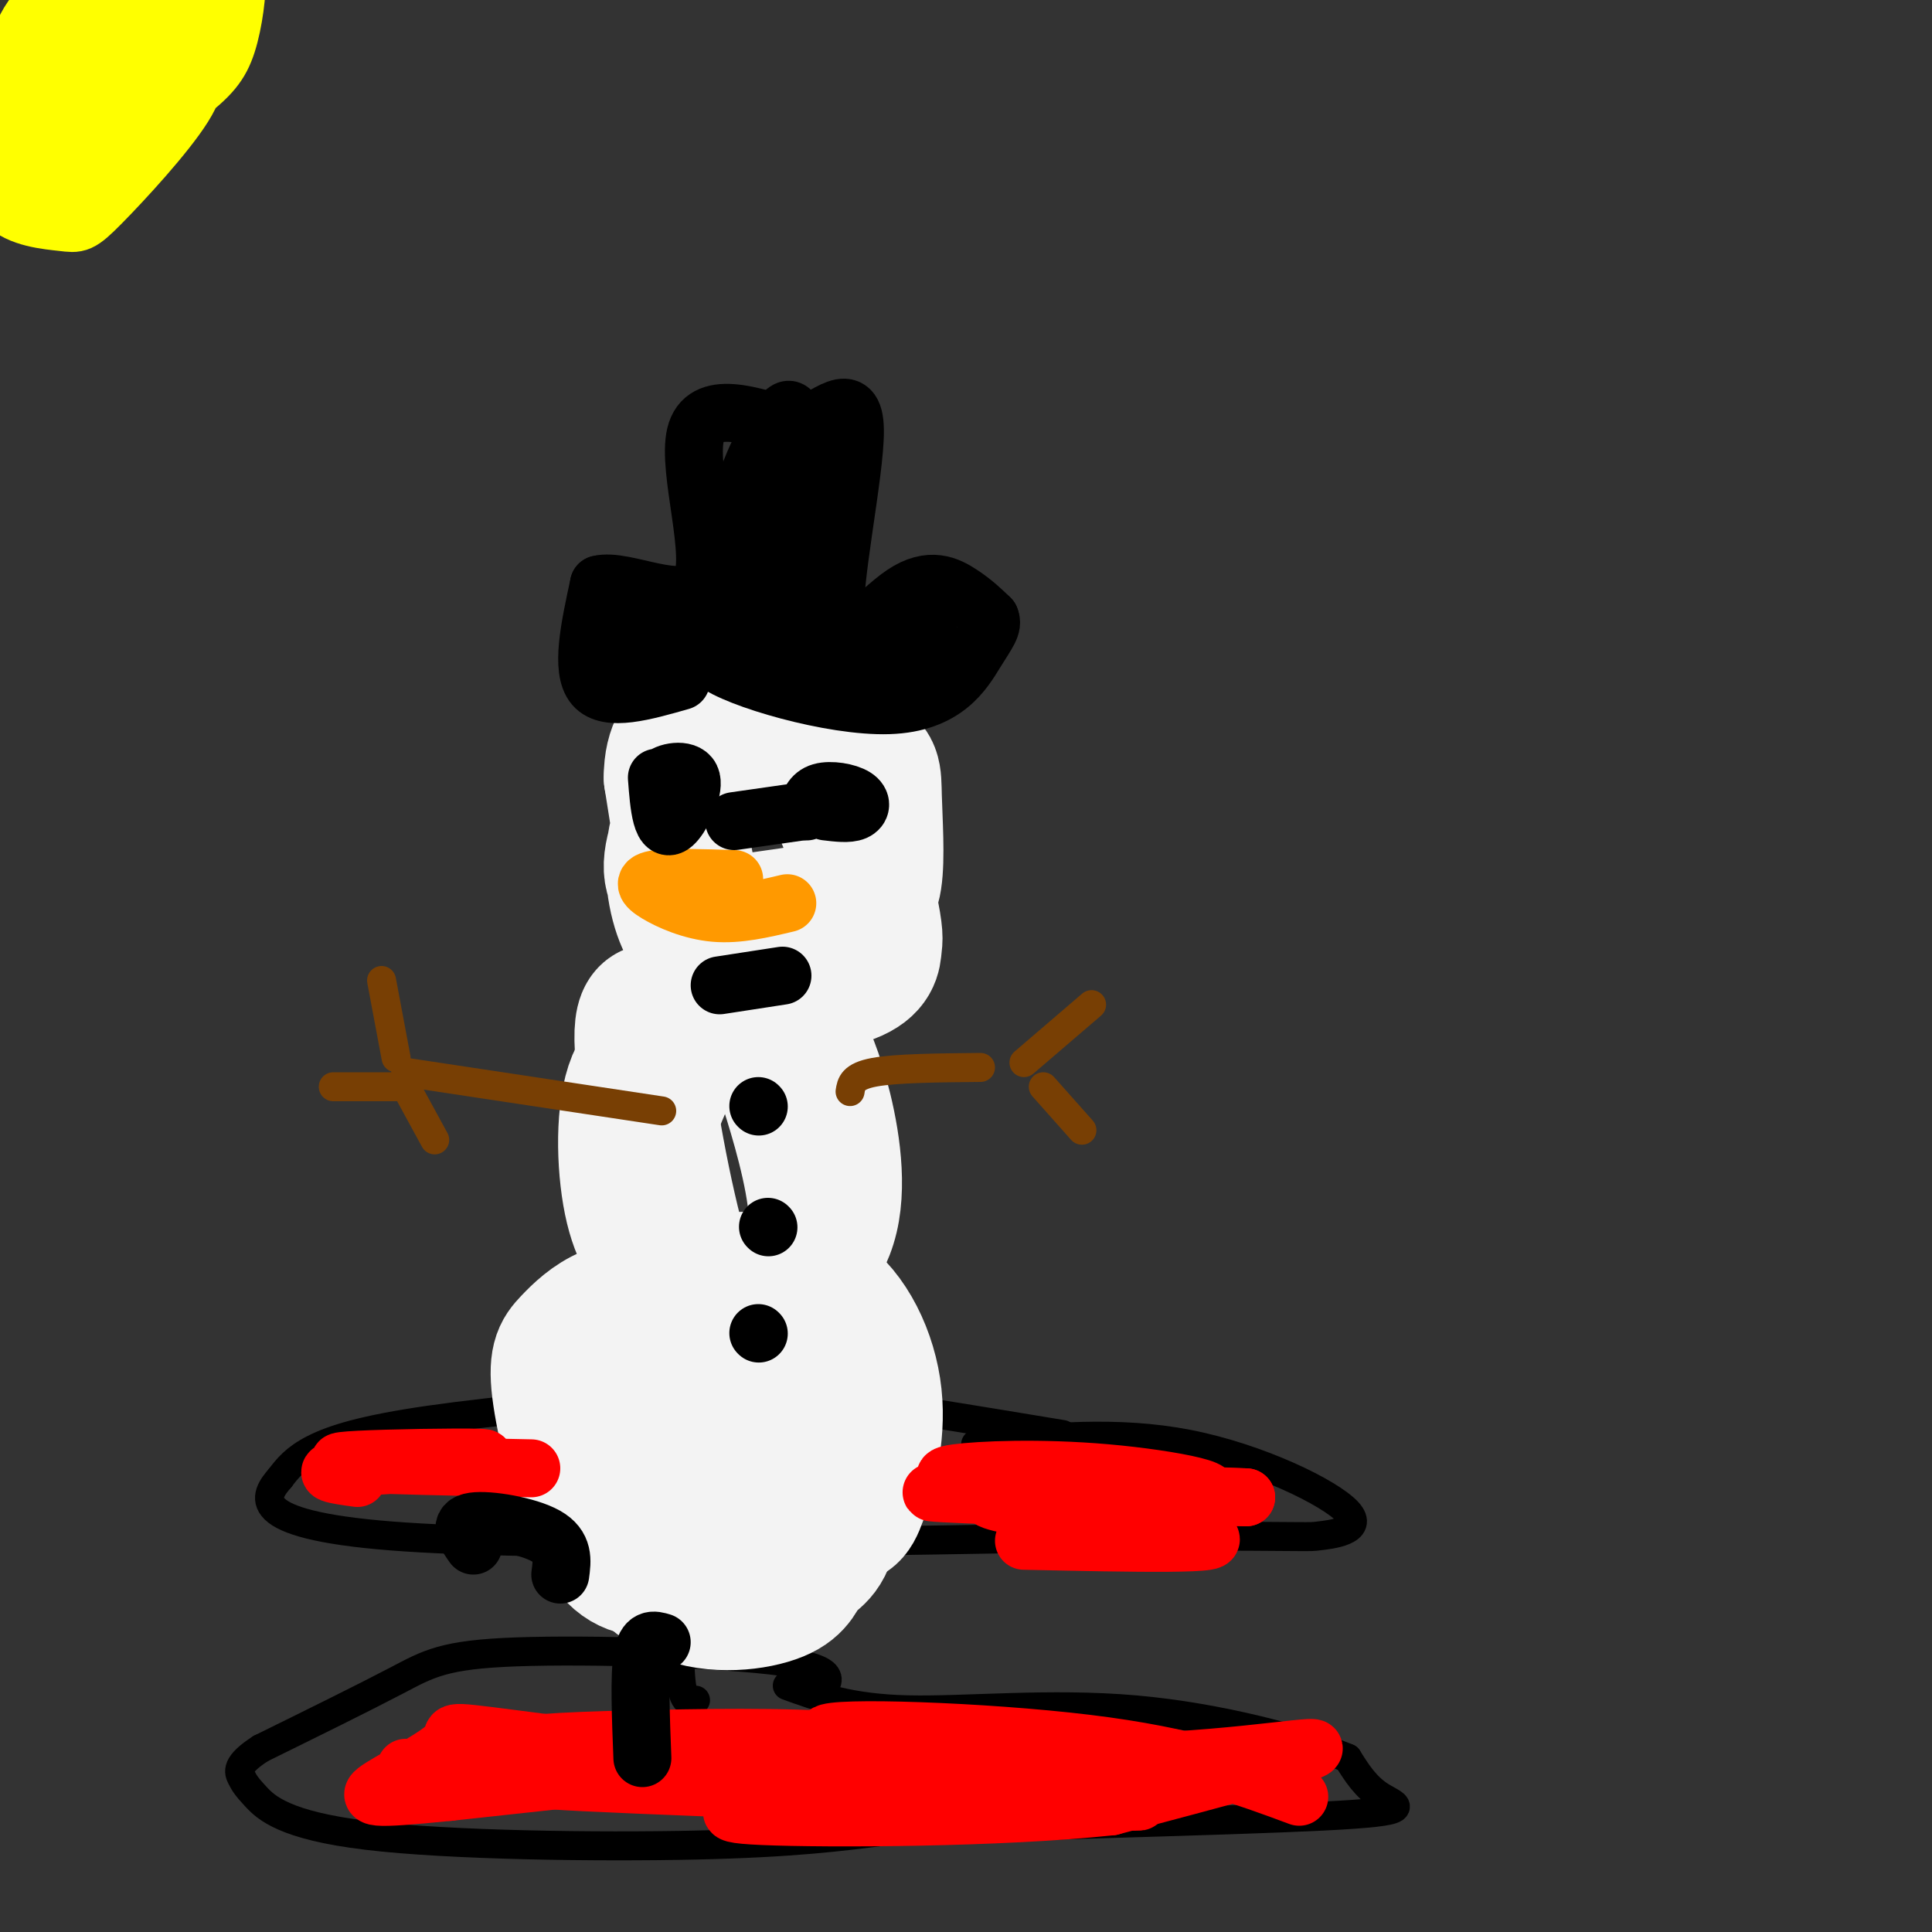 <svg viewBox='0 0 400 400' version='1.1' xmlns='http://www.w3.org/2000/svg' xmlns:xlink='http://www.w3.org/1999/xlink'><rect x="0" y="0" width="400" height="400" fill="#333333" stroke="none"/><g fill='none' stroke='#000000' stroke-width='6' stroke-linecap='round' stroke-linejoin='round'><path d='M169,351c2.685,-2.637 5.369,-5.274 -7,-7c-12.369,-1.726 -39.792,-2.542 -55,-2c-15.208,0.542 -18.202,2.440 -25,6c-6.798,3.560 -17.399,8.780 -28,14'/><path d='M54,362c-5.303,3.401 -4.559,4.903 -4,6c0.559,1.097 0.933,1.789 3,4c2.067,2.211 5.826,5.941 23,8c17.174,2.059 47.764,2.445 68,2c20.236,-0.445 30.118,-1.723 40,-3'/><path d='M184,379c25.750,-1.000 70.125,-2.000 90,-3c19.875,-1.000 15.250,-2.000 12,-4c-3.250,-2.000 -5.125,-5.000 -7,-8'/><path d='M279,364c-8.536,-3.560 -26.375,-8.458 -44,-10c-17.625,-1.542 -35.036,0.274 -47,0c-11.964,-0.274 -18.482,-2.637 -25,-5'/><path d='M220,297c-19.742,-3.268 -39.483,-6.536 -52,-8c-12.517,-1.464 -17.809,-1.124 -31,0c-13.191,1.124 -34.282,3.033 -48,5c-13.718,1.967 -20.062,3.990 -24,6c-3.938,2.010 -5.469,4.005 -7,6'/><path d='M58,306c-3.133,3.600 -7.467,9.600 23,12c30.467,2.400 95.733,1.200 161,0'/><path d='M242,318c31.179,0.080 28.625,0.279 31,0c2.375,-0.279 9.678,-1.037 6,-5c-3.678,-3.963 -18.337,-11.132 -33,-14c-14.663,-2.868 -29.332,-1.434 -44,0'/><path d='M144,352c-1.250,0.417 -2.500,0.833 -3,-4c-0.500,-4.833 -0.250,-14.917 0,-25'/><path d='M144,338c-1.250,0.500 -2.500,1.000 -3,-3c-0.500,-4.000 -0.250,-12.500 0,-21'/></g>
<g fill='none' stroke='#f3f3f3' stroke-width='28' stroke-linecap='round' stroke-linejoin='round'><path d='M149,278c0.206,-3.184 0.412,-6.367 4,-2c3.588,4.367 10.557,16.285 7,23c-3.557,6.715 -17.639,8.226 -24,9c-6.361,0.774 -4.999,0.812 -6,0c-1.001,-0.812 -4.365,-2.473 -6,-8c-1.635,-5.527 -1.542,-14.920 -1,-20c0.542,-5.080 1.532,-5.848 5,-7c3.468,-1.152 9.415,-2.690 13,-3c3.585,-0.310 4.807,0.607 7,2c2.193,1.393 5.357,3.261 8,11c2.643,7.739 4.766,21.347 3,29c-1.766,7.653 -7.422,9.350 -12,12c-4.578,2.650 -8.079,6.252 -11,1c-2.921,-5.252 -5.263,-19.358 -4,-30c1.263,-10.642 6.132,-17.821 11,-25'/><path d='M143,270c2.837,-4.927 4.429,-4.745 9,-5c4.571,-0.255 12.120,-0.948 18,3c5.880,3.948 10.092,12.538 11,21c0.908,8.462 -1.489,16.797 -3,21c-1.511,4.203 -2.136,4.273 -7,5c-4.864,0.727 -13.966,2.111 -19,2c-5.034,-0.111 -5.999,-1.718 -9,-7c-3.001,-5.282 -8.037,-14.238 -10,-19c-1.963,-4.762 -0.854,-5.330 0,-7c0.854,-1.670 1.453,-4.444 6,-7c4.547,-2.556 13.044,-4.895 18,-5c4.956,-0.105 6.372,2.024 8,4c1.628,1.976 3.469,3.799 5,9c1.531,5.201 2.752,13.782 0,21c-2.752,7.218 -9.479,13.075 -14,16c-4.521,2.925 -6.838,2.918 -10,3c-3.162,0.082 -7.170,0.254 -11,0c-3.830,-0.254 -7.482,-0.933 -11,-8c-3.518,-7.067 -6.902,-20.523 -8,-28c-1.098,-7.477 0.089,-8.975 2,-11c1.911,-2.025 4.546,-4.579 8,-6c3.454,-1.421 7.727,-1.711 12,-2'/><path d='M138,270c6.439,0.650 16.536,3.276 22,5c5.464,1.724 6.296,2.548 8,10c1.704,7.452 4.280,21.533 4,29c-0.280,7.467 -3.415,8.318 -5,10c-1.585,1.682 -1.621,4.193 -6,6c-4.379,1.807 -13.102,2.910 -20,0c-6.898,-2.910 -11.971,-9.831 -14,-16c-2.029,-6.169 -1.015,-11.584 0,-17'/><path d='M137,250c-2.329,-3.312 -4.659,-6.623 -4,-12c0.659,-5.377 4.306,-12.818 6,-17c1.694,-4.182 1.434,-5.105 5,-7c3.566,-1.895 10.958,-4.761 15,-5c4.042,-0.239 4.735,2.147 6,5c1.265,2.853 3.101,6.171 5,13c1.899,6.829 3.862,17.170 2,25c-1.862,7.830 -7.547,13.148 -13,16c-5.453,2.852 -10.672,3.237 -14,2c-3.328,-1.237 -4.763,-4.096 -7,-7c-2.237,-2.904 -5.274,-5.852 -7,-13c-1.726,-7.148 -2.140,-18.495 0,-25c2.140,-6.505 6.832,-8.168 12,-9c5.168,-0.832 10.810,-0.833 14,0c3.190,0.833 3.927,2.499 6,9c2.073,6.501 5.484,17.835 6,26c0.516,8.165 -1.861,13.160 -6,16c-4.139,2.840 -10.040,3.526 -14,2c-3.960,-1.526 -5.980,-5.263 -8,-9'/><path d='M141,260c-3.262,-10.726 -7.417,-33.042 -8,-43c-0.583,-9.958 2.405,-7.560 7,-7c4.595,0.560 10.798,-0.720 17,-2'/><path d='M145,187c-3.090,-1.732 -6.179,-3.463 -6,-8c0.179,-4.537 3.628,-11.879 6,-16c2.372,-4.121 3.668,-5.022 8,-6c4.332,-0.978 11.699,-2.033 17,4c5.301,6.033 8.535,19.154 10,26c1.465,6.846 1.161,7.417 1,9c-0.161,1.583 -0.180,4.178 -5,6c-4.820,1.822 -14.441,2.871 -20,2c-5.559,-0.871 -7.055,-3.662 -9,-6c-1.945,-2.338 -4.340,-4.224 -6,-9c-1.660,-4.776 -2.585,-12.444 0,-19c2.585,-6.556 8.681,-12.001 16,-14c7.319,-1.999 15.863,-0.554 20,1c4.137,1.554 3.868,3.216 4,8c0.132,4.784 0.665,12.691 0,17c-0.665,4.309 -2.529,5.021 -8,6c-5.471,0.979 -14.550,2.225 -20,3c-5.450,0.775 -7.271,1.079 -9,-4c-1.729,-5.079 -3.364,-15.539 -5,-26'/><path d='M139,161c-0.012,-6.238 2.458,-8.833 5,-11c2.542,-2.167 5.155,-3.905 9,-4c3.845,-0.095 8.923,1.452 14,3'/></g>
<g fill='none' stroke='#783f04' stroke-width='6' stroke-linecap='round' stroke-linejoin='round'><path d='M137,230c0.000,0.000 -53.000,-8.000 -53,-8'/><path d='M82,219c0.000,0.000 -3.000,-16.000 -3,-16'/><path d='M82,225c0.000,0.000 -13.000,0.000 -13,0'/><path d='M84,225c0.000,0.000 6.000,11.000 6,11'/><path d='M176,226c0.250,-1.583 0.500,-3.167 5,-4c4.500,-0.833 13.250,-0.917 22,-1'/><path d='M212,220c0.000,0.000 14.000,-12.000 14,-12'/><path d='M216,225c0.000,0.000 8.000,9.000 8,9'/></g>
<g fill='none' stroke='#000000' stroke-width='12' stroke-linecap='round' stroke-linejoin='round'><path d='M141,141c-7.583,2.167 -15.167,4.333 -18,1c-2.833,-3.333 -0.917,-12.167 1,-21'/><path d='M124,121c5.214,-1.417 17.750,5.542 21,0c3.250,-5.542 -2.786,-23.583 -1,-31c1.786,-7.417 11.393,-4.208 21,-1'/><path d='M165,89c6.391,-2.675 11.867,-8.863 12,0c0.133,8.863 -5.078,32.778 -4,40c1.078,7.222 8.444,-2.248 14,-6c5.556,-3.752 9.302,-1.786 12,0c2.698,1.786 4.349,3.393 6,5'/><path d='M205,128c0.708,1.568 -0.522,2.987 -3,7c-2.478,4.013 -6.206,10.619 -18,11c-11.794,0.381 -31.656,-5.463 -36,-9c-4.344,-3.537 6.828,-4.769 18,-6'/><path d='M166,131c-4.105,0.711 -23.369,5.489 -33,7c-9.631,1.511 -9.630,-0.246 -7,-3c2.630,-2.754 7.890,-6.507 14,-8c6.110,-1.493 13.070,-0.728 16,1c2.930,1.728 1.831,4.417 1,6c-0.831,1.583 -1.393,2.059 -2,2c-0.607,-0.059 -1.259,-0.654 -2,-6c-0.741,-5.346 -1.570,-15.443 0,-24c1.570,-8.557 5.538,-15.573 8,-19c2.462,-3.427 3.418,-3.265 4,4c0.582,7.265 0.791,21.632 1,36'/><path d='M166,127c-0.537,10.472 -2.381,18.653 -3,9c-0.619,-9.653 -0.014,-37.141 2,-37c2.014,0.141 5.435,27.911 7,39c1.565,11.089 1.273,5.496 2,2c0.727,-3.496 2.473,-4.896 6,-7c3.527,-2.104 8.834,-4.913 11,-4c2.166,0.913 1.190,5.546 0,8c-1.190,2.454 -2.595,2.727 -4,3'/><path d='M187,140c-1.333,1.167 -2.667,2.583 -4,4'/><path d='M157,229c0.000,0.000 0.100,0.100 0.1,0.1'/><path d='M159,254c0.000,0.000 0.100,0.100 0.1,0.1'/><path d='M157,276c0.000,0.000 0.100,0.100 0.1,0.1'/></g>
<g fill='none' stroke='#ff9900' stroke-width='12' stroke-linecap='round' stroke-linejoin='round'><path d='M152,182c-6.494,-0.208 -12.988,-0.417 -16,0c-3.012,0.417 -2.542,1.458 0,3c2.542,1.542 7.155,3.583 12,4c4.845,0.417 9.923,-0.792 15,-2'/></g>
<g fill='none' stroke='#000000' stroke-width='12' stroke-linecap='round' stroke-linejoin='round'><path d='M142,165c-2.861,-1.423 -5.722,-2.845 -5,-4c0.722,-1.155 5.029,-2.041 6,0c0.971,2.041 -1.392,7.011 -3,9c-1.608,1.989 -2.459,0.997 -3,-1c-0.541,-1.997 -0.770,-4.998 -1,-8'/><path d='M167,168c0.512,-1.714 1.024,-3.429 3,-4c1.976,-0.571 5.417,0.000 7,1c1.583,1.000 1.310,2.429 0,3c-1.310,0.571 -3.655,0.286 -6,0'/><path d='M152,170c0.000,0.000 14.000,-2.000 14,-2'/><path d='M149,204c0.000,0.000 13.000,-2.000 13,-2'/></g>
<g fill='none' stroke='#ff0000' stroke-width='12' stroke-linecap='round' stroke-linejoin='round'><path d='M269,372c-11.287,-4.198 -22.574,-8.396 -44,-11c-21.426,-2.604 -52.990,-3.616 -54,-2c-1.010,1.616 28.536,5.858 54,6c25.464,0.142 46.847,-3.817 47,-3c0.153,0.817 -20.923,6.408 -42,12'/><path d='M230,374c-22.848,2.446 -58.968,2.561 -72,2c-13.032,-0.561 -2.975,-1.797 1,-3c3.975,-1.203 1.870,-2.374 23,-2c21.130,0.374 65.497,2.293 51,2c-14.497,-0.293 -87.856,-2.798 -112,-4c-24.144,-1.202 0.928,-1.101 26,-1'/><path d='M147,368c16.511,-0.037 44.788,0.370 53,-1c8.212,-1.370 -3.640,-4.518 -18,-6c-14.360,-1.482 -31.226,-1.298 -46,-1c-14.774,0.298 -27.455,0.709 -31,2c-3.545,1.291 2.046,3.463 21,3c18.954,-0.463 51.273,-3.561 48,-3c-3.273,0.561 -42.136,4.780 -81,9'/><path d='M93,371c-16.621,1.660 -17.672,1.309 -14,-1c3.672,-2.309 12.067,-6.578 14,-9c1.933,-2.422 -2.595,-2.998 13,-1c15.595,1.998 51.313,6.571 51,8c-0.313,1.429 -36.656,-0.285 -73,-2'/><path d='M110,304c-15.598,-0.322 -31.196,-0.644 -37,-1c-5.804,-0.356 -1.813,-0.745 7,-1c8.813,-0.255 22.450,-0.376 20,0c-2.450,0.376 -20.986,1.250 -28,2c-7.014,0.750 -2.507,1.375 2,2'/><path d='M200,307c-3.314,-0.684 -6.628,-1.368 -2,-2c4.628,-0.632 17.199,-1.211 31,0c13.801,1.211 28.831,4.211 17,5c-11.831,0.789 -50.523,-0.632 -53,-1c-2.477,-0.368 31.262,0.316 65,1'/><path d='M258,310c-4.988,-0.310 -49.958,-1.583 -53,0c-3.042,1.583 35.845,6.024 44,8c8.155,1.976 -14.423,1.488 -37,1'/></g>
<g fill='none' stroke='#000000' stroke-width='12' stroke-linecap='round' stroke-linejoin='round'><path d='M116,326c0.400,-2.933 0.800,-5.867 -3,-8c-3.800,-2.133 -11.800,-3.467 -15,-3c-3.200,0.467 -1.600,2.733 0,5'/><path d='M137,340c-1.667,-0.500 -3.333,-1.000 -4,3c-0.667,4.000 -0.333,12.500 0,21'/></g>
<g fill='none' stroke='#ffff00' stroke-width='12' stroke-linecap='round' stroke-linejoin='round'><path d='M29,20c3.329,-2.870 6.657,-5.739 9,-6c2.343,-0.261 3.699,2.087 0,8c-3.699,5.913 -12.455,15.389 -17,20c-4.545,4.611 -4.878,4.355 -8,4c-3.122,-0.355 -9.031,-0.810 -12,-4c-2.969,-3.190 -2.997,-9.114 1,-17c3.997,-7.886 12.020,-17.732 19,-24c6.980,-6.268 12.916,-8.958 17,-10c4.084,-1.042 6.316,-0.436 8,0c1.684,0.436 2.820,0.701 3,4c0.180,3.299 -0.598,9.632 -2,14c-1.402,4.368 -3.430,6.772 -9,11c-5.570,4.228 -14.684,10.282 -21,14c-6.316,3.718 -9.836,5.101 -12,1c-2.164,-4.101 -2.972,-13.687 -2,-21c0.972,-7.313 3.723,-12.354 10,-16c6.277,-3.646 16.079,-5.899 21,-5c4.921,0.899 4.960,4.949 5,9'/><path d='M39,2c1.005,3.151 1.017,6.527 0,10c-1.017,3.473 -3.064,7.041 -8,12c-4.936,4.959 -12.762,11.309 -19,15c-6.238,3.691 -10.886,4.723 -12,-1c-1.114,-5.723 1.308,-18.202 4,-25c2.692,-6.798 5.654,-7.914 9,-10c3.346,-2.086 7.075,-5.143 12,-7c4.925,-1.857 11.045,-2.516 14,0c2.955,2.516 2.745,8.206 -1,14c-3.745,5.794 -11.026,11.694 -16,14c-4.974,2.306 -7.643,1.020 -10,1c-2.357,-0.020 -4.404,1.225 0,-4c4.404,-5.225 15.258,-16.922 22,-22c6.742,-5.078 9.371,-3.539 12,-2'/></g>
</svg>